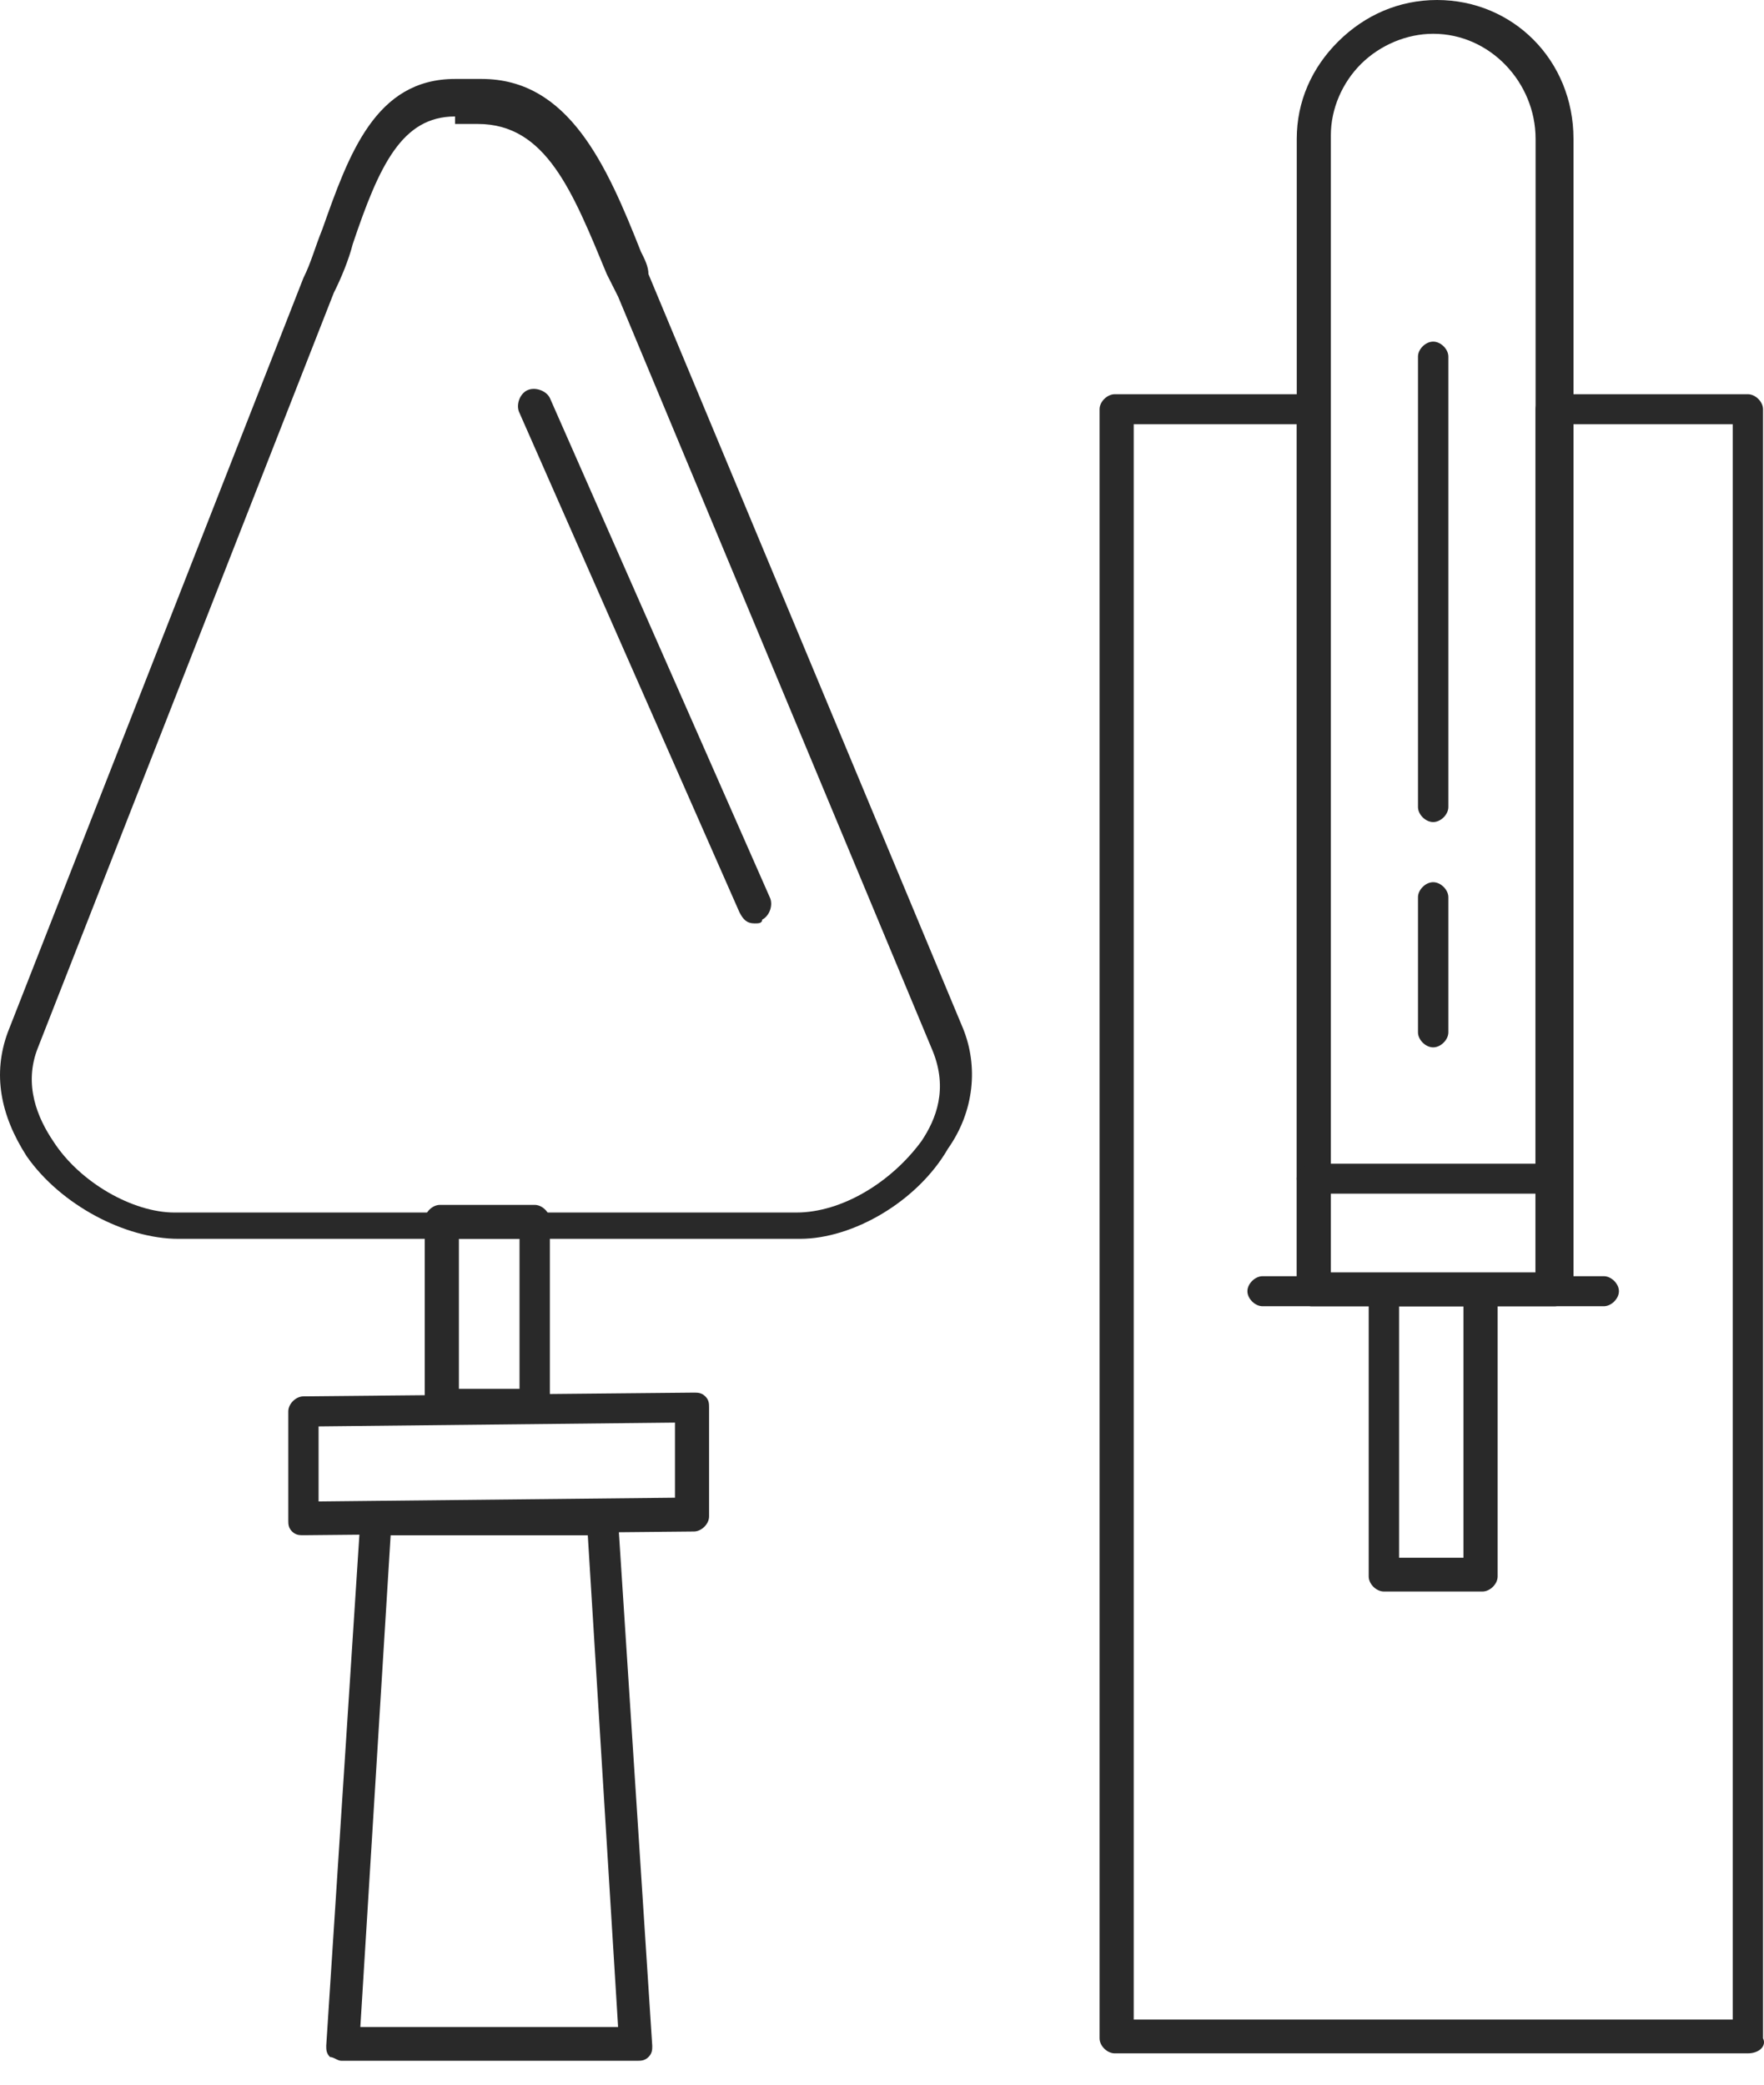 <?xml version="1.0" encoding="UTF-8"?> <svg xmlns="http://www.w3.org/2000/svg" width="33" height="39" viewBox="0 0 33 39" fill="none"><path d="M14.967 23.176H3.336C2.343 23.176 1.137 22.544 0.499 21.631C0.003 20.859 -0.139 20.086 0.145 19.314L5.677 5.198C5.818 4.918 5.889 4.637 6.031 4.286C6.528 2.881 7.024 1.477 8.513 1.477H9.01C10.641 1.477 11.351 3.092 11.989 4.707C12.06 4.847 12.131 4.988 12.131 5.128L18.017 19.243C18.301 19.945 18.23 20.788 17.733 21.491C17.166 22.474 15.96 23.176 14.967 23.176ZM8.513 2.179C7.52 2.179 7.095 3.092 6.599 4.566C6.528 4.847 6.386 5.198 6.244 5.479L0.712 19.594C0.428 20.297 0.712 20.929 0.996 21.35C1.492 22.122 2.485 22.684 3.265 22.684H14.896C15.747 22.684 16.669 22.122 17.237 21.35C17.52 20.929 17.733 20.367 17.45 19.665L11.563 5.549C11.492 5.409 11.421 5.269 11.351 5.128C10.712 3.583 10.216 2.319 8.939 2.319H8.513V2.179Z" fill="#292929"></path><path d="M11.918 38.553H6.386C6.315 38.553 6.244 38.483 6.174 38.483C6.103 38.413 6.103 38.343 6.103 38.273L6.741 28.441C6.741 28.3 6.883 28.16 7.025 28.16H11.28C11.421 28.16 11.563 28.3 11.563 28.441L12.202 38.273C12.202 38.343 12.202 38.413 12.131 38.483C12.06 38.553 11.989 38.553 11.918 38.553ZM6.741 37.921H11.563L10.996 28.722H7.308L6.741 37.921Z" fill="#292929"></path><path d="M10.003 26.614H8.23C8.088 26.614 7.946 26.474 7.946 26.333V22.822C7.946 22.681 8.088 22.541 8.23 22.541H10.003C10.145 22.541 10.287 22.681 10.287 22.822V26.333C10.358 26.474 10.216 26.614 10.003 26.614ZM8.585 25.982H9.719V23.173H8.585V25.982Z" fill="#292929"></path><path d="M5.676 28.721C5.606 28.721 5.535 28.721 5.464 28.651C5.393 28.581 5.393 28.511 5.393 28.44V26.404C5.393 26.263 5.535 26.123 5.676 26.123L12.982 26.053C13.052 26.053 13.123 26.053 13.194 26.123C13.265 26.193 13.265 26.263 13.265 26.334V28.37C13.265 28.511 13.123 28.651 12.982 28.651L5.676 28.721ZM5.96 26.685V28.089L12.627 28.019V26.614L5.96 26.685Z" fill="#292929"></path><path d="M14.116 17.275C13.974 17.275 13.903 17.205 13.832 17.064L9.718 7.724C9.647 7.584 9.718 7.373 9.86 7.303C10.002 7.233 10.215 7.303 10.286 7.444L14.399 16.783C14.47 16.924 14.399 17.134 14.258 17.205C14.258 17.275 14.187 17.275 14.116 17.275Z" fill="#292929"></path><path d="M32.698 38.414H20.854C20.712 38.414 20.57 38.274 20.57 38.133V7.656C20.57 7.516 20.712 7.375 20.854 7.375H24.542C24.684 7.375 24.826 7.516 24.826 7.656V23.808H28.726V7.656C28.726 7.516 28.868 7.375 29.01 7.375H32.698C32.84 7.375 32.982 7.516 32.982 7.656V38.133C33.052 38.274 32.911 38.414 32.698 38.414ZM21.209 37.782H32.415V7.937H29.365V24.088C29.365 24.229 29.223 24.369 29.081 24.369H24.542C24.4 24.369 24.259 24.229 24.259 24.088V7.937H21.209V37.782Z" fill="#292929"></path><path d="M29.081 24.438H24.542C24.401 24.438 24.259 24.298 24.259 24.157V2.598C24.259 1.896 24.542 1.264 25.038 0.773C25.535 0.281 26.174 0 26.883 0C28.301 0 29.436 1.124 29.436 2.598V24.087C29.365 24.298 29.223 24.438 29.081 24.438ZM24.826 23.806H28.727V2.598C28.727 1.545 27.876 0.632 26.812 0.632C26.316 0.632 25.819 0.843 25.464 1.194C25.11 1.545 24.897 2.036 24.897 2.528V23.806H24.826Z" fill="#292929"></path><path d="M30.003 24.437H23.62C23.478 24.437 23.336 24.296 23.336 24.156C23.336 24.016 23.478 23.875 23.62 23.875H30.003C30.144 23.875 30.286 24.016 30.286 24.156C30.286 24.296 30.144 24.437 30.003 24.437Z" fill="#292929"></path><path d="M27.733 29.774H25.889C25.747 29.774 25.605 29.634 25.605 29.493V24.156C25.605 24.016 25.747 23.875 25.889 23.875H27.733C27.875 23.875 28.017 24.016 28.017 24.156V29.493C28.017 29.634 27.875 29.774 27.733 29.774ZM26.173 29.142H27.378V24.437H26.173V29.142Z" fill="#292929"></path><path d="M29.081 22.331H24.542C24.401 22.331 24.259 22.191 24.259 22.05C24.259 21.91 24.401 21.77 24.542 21.77H29.081C29.223 21.77 29.365 21.91 29.365 22.05C29.365 22.191 29.223 22.331 29.081 22.331Z" fill="#292929"></path><path d="M26.811 15.379C26.669 15.379 26.527 15.239 26.527 15.098V6.671C26.527 6.531 26.669 6.391 26.811 6.391C26.953 6.391 27.095 6.531 27.095 6.671V15.098C27.095 15.239 26.953 15.379 26.811 15.379Z" fill="#292929"></path><path d="M26.811 19.594C26.669 19.594 26.527 19.453 26.527 19.313V16.785C26.527 16.645 26.669 16.504 26.811 16.504C26.953 16.504 27.095 16.645 27.095 16.785V19.313C27.095 19.453 26.953 19.594 26.811 19.594Z" fill="#292929"></path></svg> 